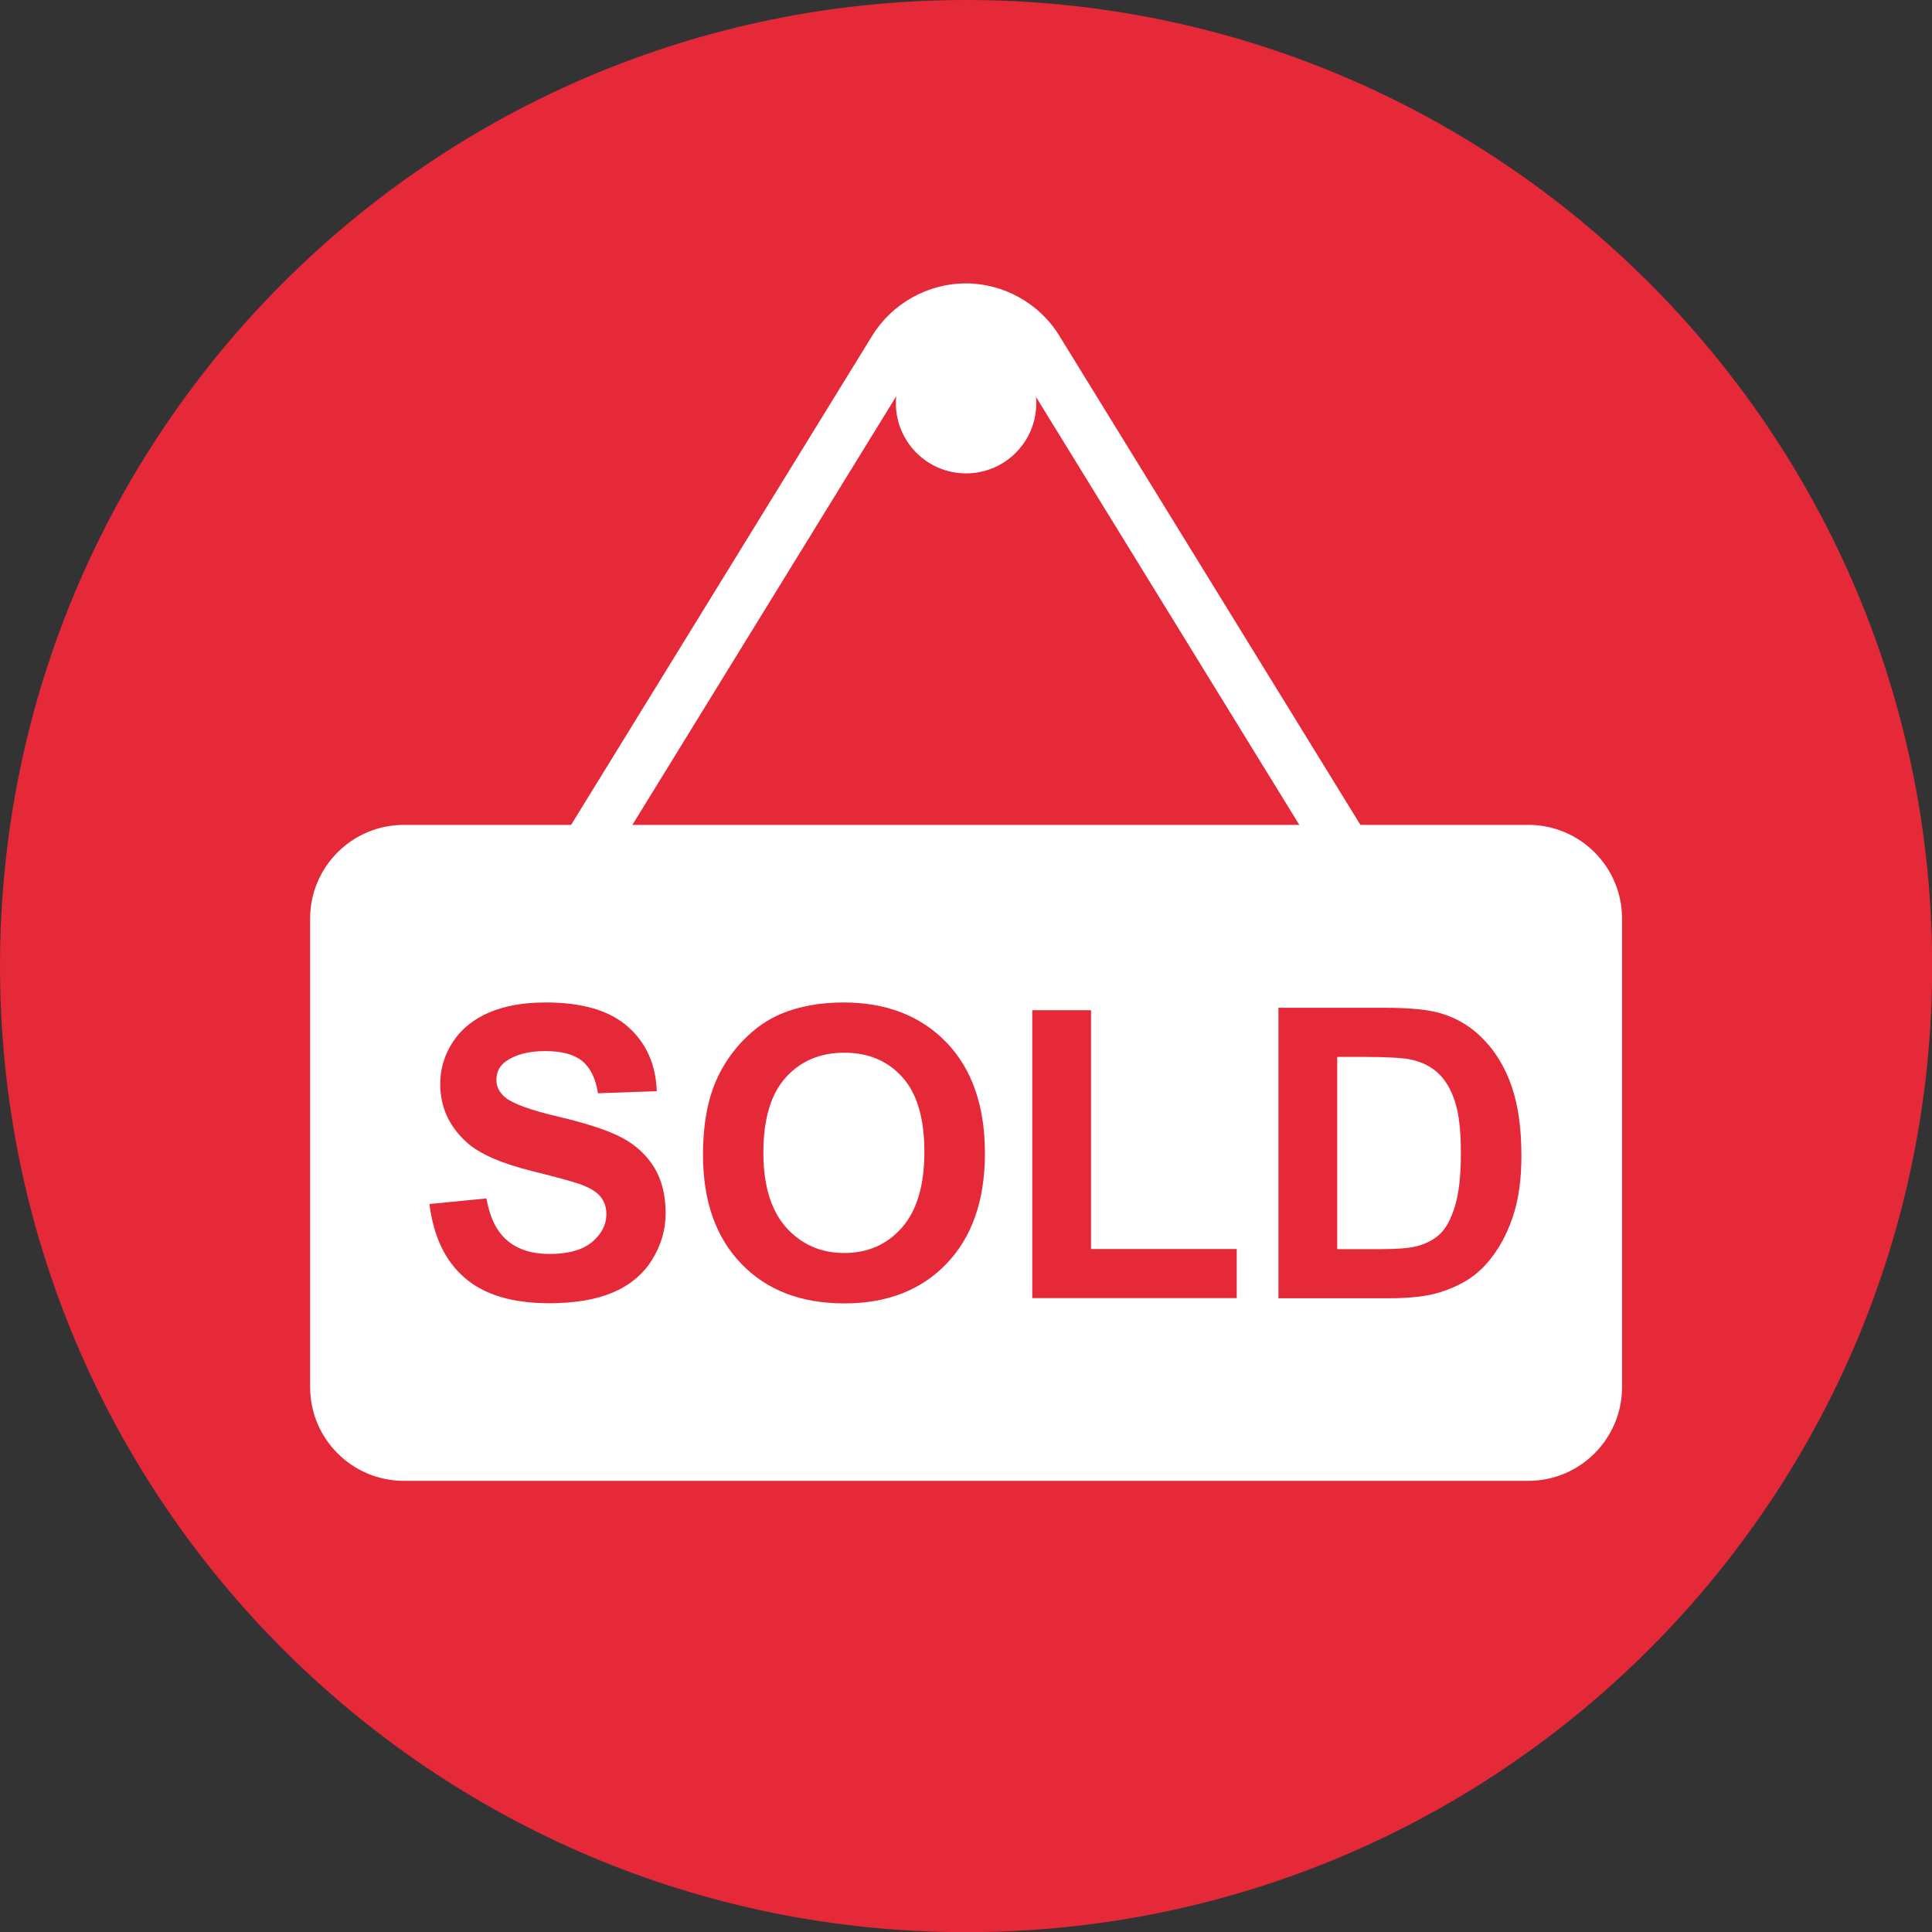 <?xml version="1.0" encoding="UTF-8"?>
<!DOCTYPE svg PUBLIC "-//W3C//DTD SVG 1.1//EN" "http://www.w3.org/Graphics/SVG/1.1/DTD/svg11.dtd">
<!-- Creator: CorelDRAW 2018 (64-Bit) -->
<svg xmlns="http://www.w3.org/2000/svg" xml:space="preserve" width="0.12in" height="0.12in" version="1.1" style="shape-rendering:geometricPrecision; text-rendering:geometricPrecision; image-rendering:optimizeQuality; fill-rule:evenodd; clip-rule:evenodd"
viewBox="0 0 119.99 119.99"
 xmlns:xlink="http://www.w3.org/1999/xlink"
 enable-background="new 0 0 512 512">
 <rect x="0" y="0" width="119.99" height="119.99" fill="#333333" stroke="none"/>
 <defs>
  <style type="text/css">
   <![CDATA[
    .fil4 {fill:none}
    .fil0 {fill:#E52938}
    .fil1 {fill:#CD3232}
    .fil2 {fill:white}
    .fil3 {fill:#E52938;fill-rule:nonzero}
   ]]>
  </style>
   <clipPath id="id0">
    <path d="M60 -0c33.14,0 60,26.86 60,60 0,33.14 -26.86,60 -60,60 -33.14,0 -60,-26.86 -60,-60 0,-33.14 26.86,-60 60,-60z"/>
   </clipPath>
 </defs>
 <g id="Layer_x0020_1">
  <path class="fil0" d="M60 -0c33.14,0 60,26.86 60,60 0,33.14 -26.86,60 -60,60 -33.14,0 -60,-26.86 -60,-60 0,-33.14 26.86,-60 60,-60z"/>
  <g style="clip-path:url(#id0)">
   <g id="_2089251333616">
    <g>
     <circle class="fil1" cx="33.81" cy="57.05" r="2.91"/>
     <circle class="fil1" cx="86.19" cy="57.05" r="2.91"/>
     <path class="fil2" d="M86.19 58.67c-0.55,0 -1.08,-0.28 -1.39,-0.77l-21.75 -35.35c-0.65,-1.06 -1.82,-1.71 -3.06,-1.71 -1.24,0 -2.41,0.65 -3.06,1.71l-21.76 35.35c-0.47,0.76 -1.46,1 -2.23,0.53 -0.76,-0.47 -1,-1.47 -0.53,-2.23l21.76 -35.35c1.23,-2 3.46,-3.25 5.81,-3.25 2.35,0 4.58,1.24 5.81,3.25l21.76 35.35c0.47,0.76 0.23,1.76 -0.53,2.23 -0.26,0.16 -0.56,0.24 -0.85,0.24z"/>
     <circle class="fil2" cx="60" cy="25.04" r="4.36"/>
     <path class="fil2" d="M94.92 91.97l-69.84 0c-3.21,0 -5.82,-2.61 -5.82,-5.82l0 -29.1c0,-3.21 2.61,-5.82 5.82,-5.82l69.84 0c3.21,0 5.82,2.61 5.82,5.82l0 29.1c0,3.21 -2.61,5.82 -5.82,5.82z"/>
     <path class="fil3" d="M26.66 74.78l3.55 -0.35c0.21,1.19 0.64,2.06 1.29,2.61 0.65,0.56 1.53,0.84 2.63,0.84 1.17,0 2.05,-0.25 2.64,-0.74 0.59,-0.5 0.89,-1.07 0.89,-1.74 0,-0.43 -0.13,-0.79 -0.37,-1.09 -0.25,-0.3 -0.69,-0.56 -1.31,-0.78 -0.42,-0.15 -1.39,-0.41 -2.9,-0.79 -1.94,-0.48 -3.31,-1.08 -4.09,-1.79 -1.11,-1 -1.65,-2.21 -1.65,-3.64 0,-0.92 0.26,-1.79 0.78,-2.59 0.52,-0.8 1.27,-1.41 2.24,-1.83 0.98,-0.42 2.15,-0.63 3.54,-0.63 2.26,0 3.96,0.5 5.09,1.5 1.14,1 1.74,2.34 1.8,4.01l-3.65 0.13c-0.15,-0.93 -0.48,-1.6 -0.99,-2.01 -0.51,-0.41 -1.27,-0.61 -2.29,-0.61 -1.05,0 -1.87,0.22 -2.46,0.65 -0.38,0.28 -0.57,0.65 -0.57,1.13 0,0.43 0.18,0.79 0.54,1.09 0.46,0.39 1.57,0.8 3.34,1.21 1.77,0.42 3.07,0.85 3.92,1.3 0.85,0.45 1.51,1.06 1.99,1.83 0.48,0.78 0.72,1.73 0.72,2.87 0,1.03 -0.29,2 -0.86,2.91 -0.57,0.9 -1.39,1.57 -2.44,2.01 -1.05,0.44 -2.36,0.66 -3.93,0.66 -2.28,0 -4.03,-0.52 -5.25,-1.58 -1.22,-1.05 -1.94,-2.58 -2.19,-4.59z"/>
     <path id="1" class="fil3" d="M43.66 71.71c0,-1.84 0.28,-3.38 0.83,-4.63 0.41,-0.92 0.97,-1.75 1.68,-2.48 0.71,-0.73 1.48,-1.27 2.33,-1.63 1.12,-0.47 2.42,-0.71 3.89,-0.71 2.66,0 4.79,0.83 6.39,2.48 1.59,1.65 2.39,3.95 2.39,6.89 0,2.92 -0.8,5.2 -2.38,6.85 -1.58,1.65 -3.7,2.47 -6.35,2.47 -2.69,0 -4.82,-0.82 -6.4,-2.46 -1.58,-1.64 -2.38,-3.89 -2.38,-6.78zm3.75 -0.12c0,2.05 0.48,3.59 1.42,4.65 0.94,1.05 2.15,1.58 3.6,1.58 1.46,0 2.65,-0.52 3.58,-1.57 0.93,-1.05 1.4,-2.62 1.4,-4.71 0,-2.07 -0.45,-3.62 -1.36,-4.63 -0.91,-1.02 -2.11,-1.53 -3.62,-1.53 -1.5,0 -2.72,0.52 -3.64,1.55 -0.92,1.03 -1.38,2.58 -1.38,4.66z"/>
     <polygon id="2" class="fil3" points="64.11,80.62 64.11,62.74 67.76,62.74 67.76,77.57 76.81,77.57 76.81,80.62 "/>
     <path id="3" class="fil3" d="M79.4 62.59l6.64 0c1.5,0 2.64,0.11 3.43,0.34 1.06,0.31 1.96,0.87 2.71,1.67 0.76,0.79 1.33,1.77 1.72,2.92 0.39,1.15 0.59,2.57 0.59,4.26 0,1.49 -0.18,2.76 -0.55,3.84 -0.45,1.31 -1.09,2.37 -1.93,3.19 -0.63,0.62 -1.48,1.1 -2.55,1.44 -0.8,0.26 -1.87,0.38 -3.22,0.38l-6.84 0 0 -18.04zm3.65 3.05l0 11.94 2.71 0c1.01,0 1.74,-0.06 2.19,-0.17 0.59,-0.15 1.08,-0.4 1.46,-0.75 0.39,-0.35 0.7,-0.93 0.95,-1.74 0.25,-0.81 0.37,-1.91 0.37,-3.3 0,-1.39 -0.12,-2.46 -0.37,-3.21 -0.24,-0.75 -0.59,-1.33 -1.03,-1.75 -0.44,-0.41 -1,-0.7 -1.68,-0.85 -0.5,-0.11 -1.5,-0.17 -2.98,-0.17l-1.63 0z"/>
    </g>
   </g>
  </g>
  <path class="fil4" d="M60 -0c33.14,0 60,26.86 60,60 0,33.14 -26.86,60 -60,60 -33.14,0 -60,-26.86 -60,-60 0,-33.14 26.86,-60 60,-60z"/>
 </g>
</svg>
